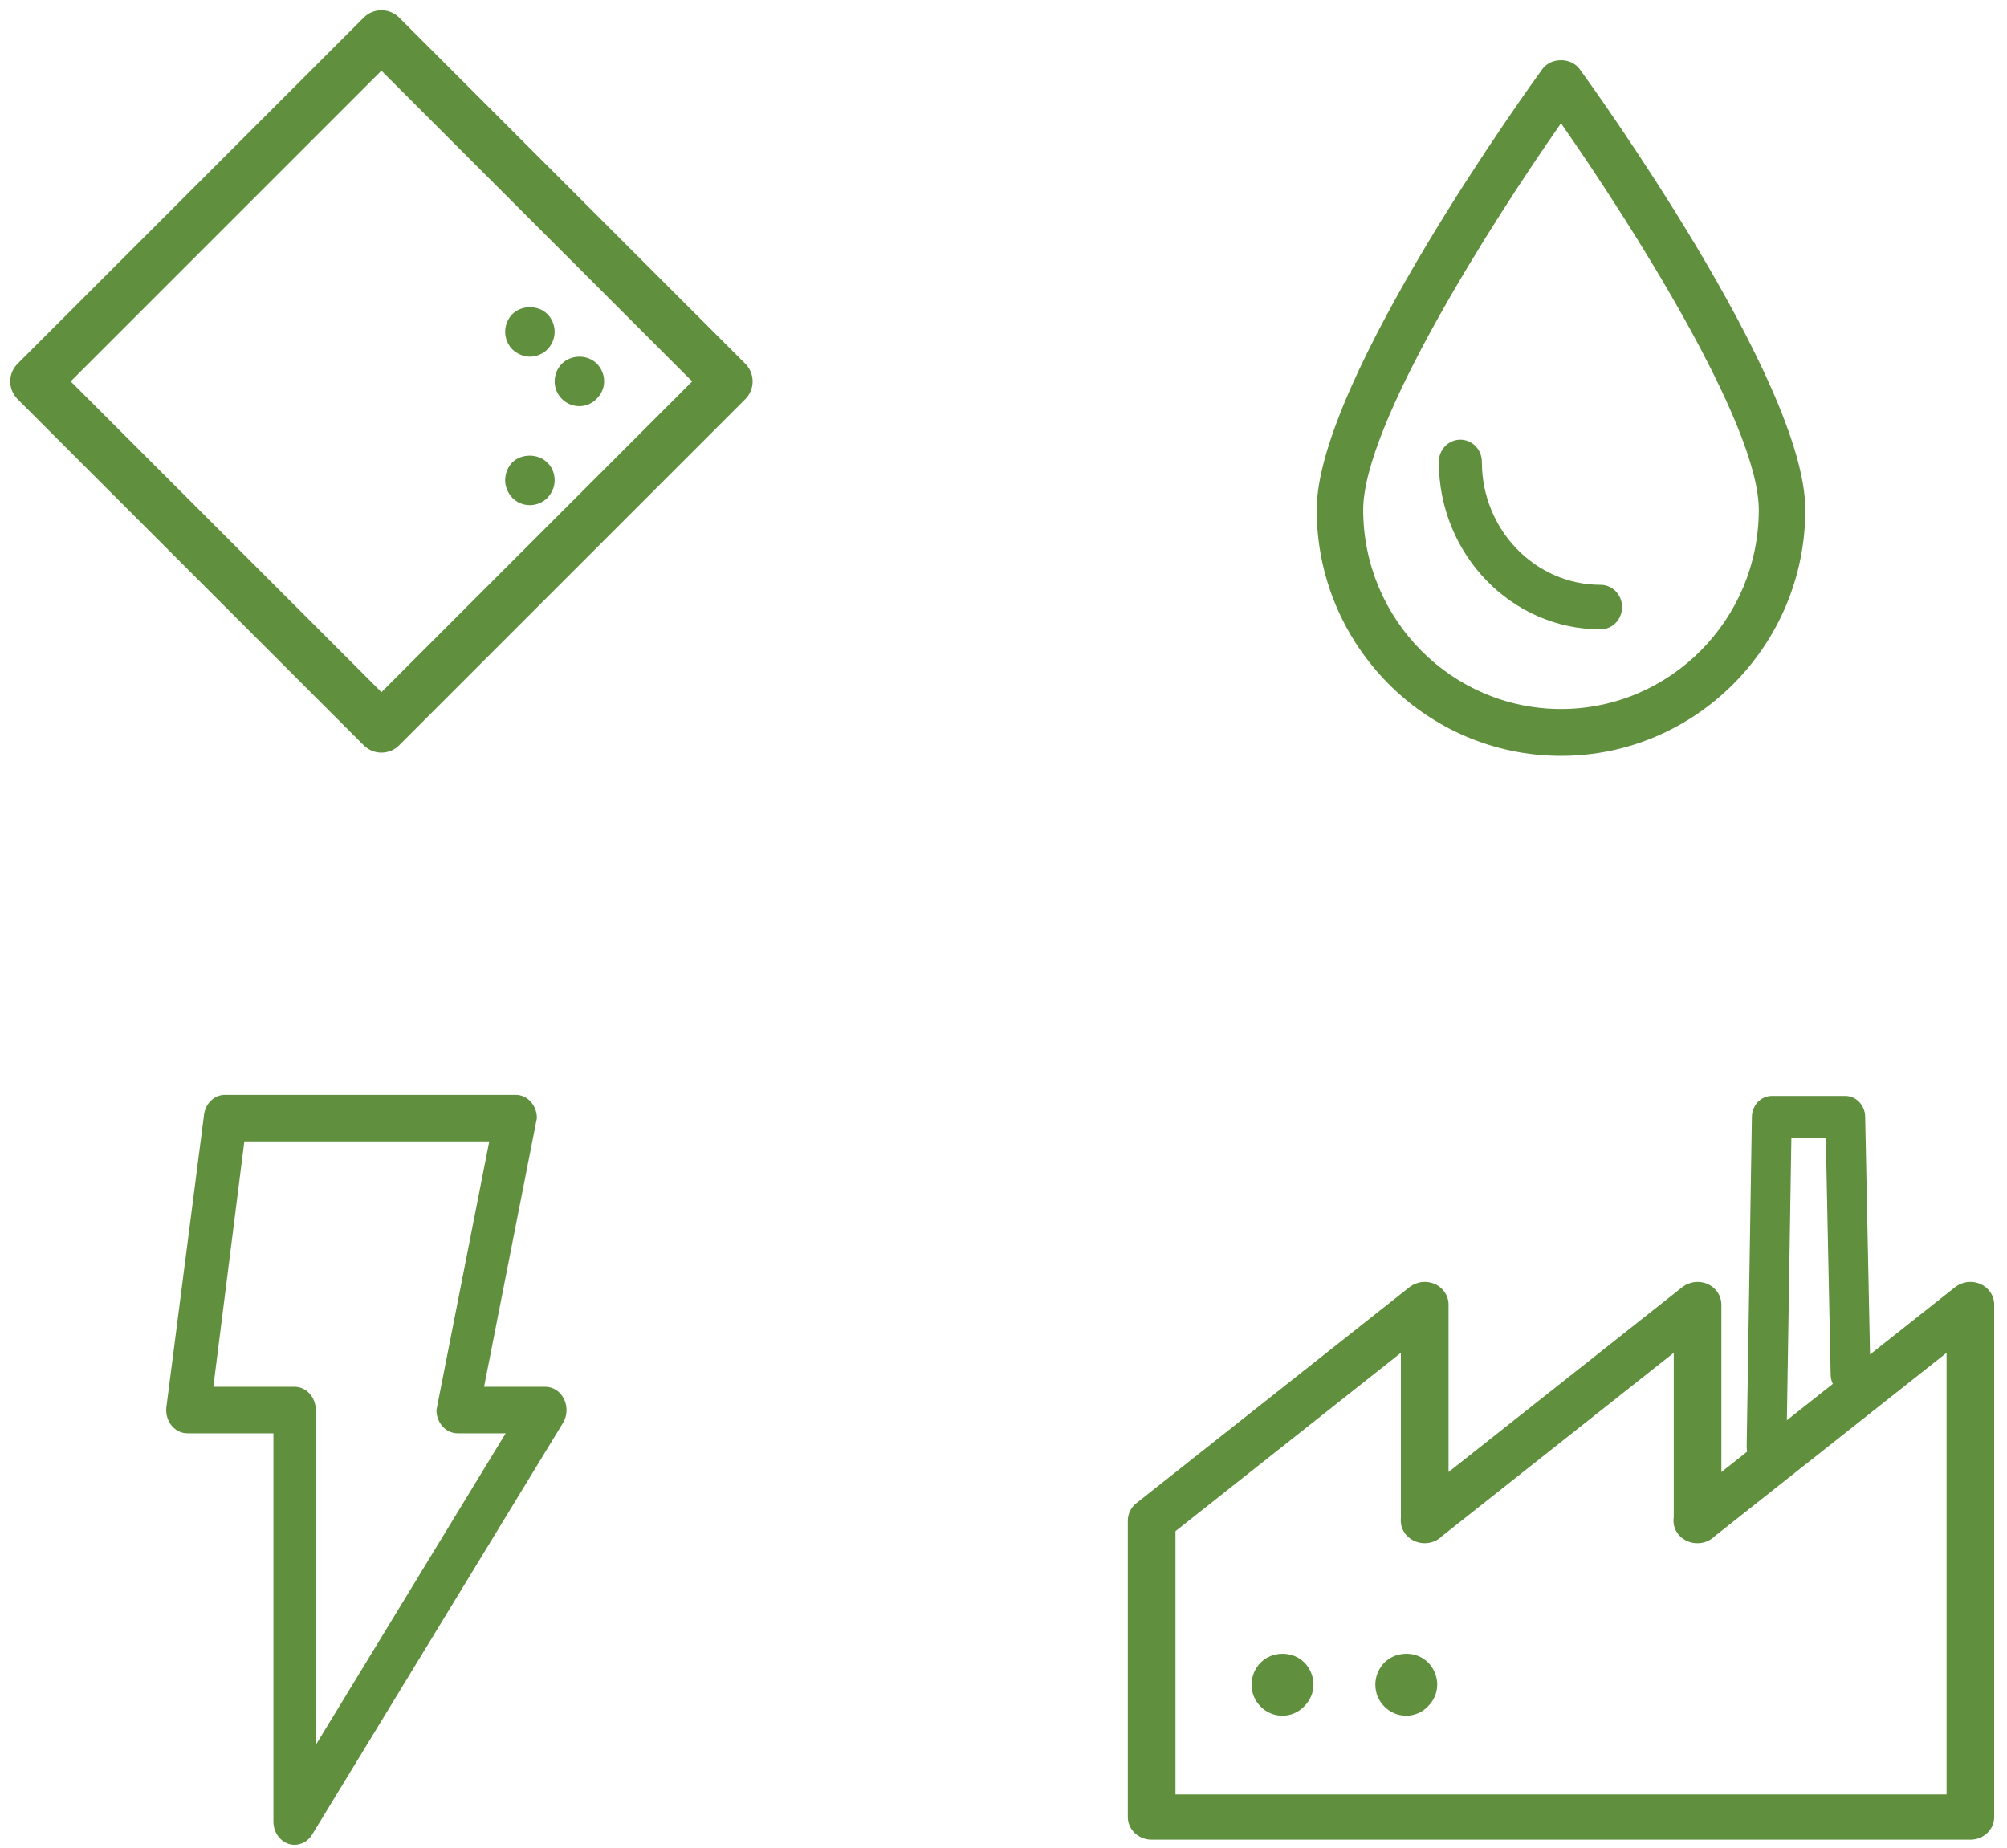 <svg width="63" height="58" viewBox="0 0 63 58" fill="none" xmlns="http://www.w3.org/2000/svg">
    <path fill-rule="evenodd" clip-rule="evenodd"
        d="M9.912 54.776V44.262C9.912 43.858 9.615 43.532 9.247 43.532H6.697L7.67 35.83H15.358L13.7 44.262C13.7 44.666 13.998 44.993 14.365 44.993H15.873L9.912 54.776ZM17.119 43.532H15.195L16.853 35.099C16.853 34.696 16.556 34.369 16.189 34.369H7.061C6.746 34.369 6.473 34.613 6.41 34.953L5.23 44.115C5.19 44.33 5.24 44.554 5.366 44.724C5.493 44.894 5.682 44.993 5.881 44.993H8.583V57.179C8.583 57.501 8.774 57.785 9.054 57.879C9.118 57.9 9.183 57.91 9.247 57.91C9.465 57.91 9.674 57.792 9.8 57.586L17.671 44.669C17.808 44.444 17.821 44.156 17.705 43.918C17.589 43.68 17.364 43.532 17.119 43.532Z"
        fill="#60903E" />
    <path fill-rule="evenodd" clip-rule="evenodd"
        d="M49 22.256C45.576 22.256 42.791 19.451 42.791 16.003C42.791 13.307 46.841 6.958 49 3.87C51.159 6.958 55.209 13.307 55.209 16.003C55.209 19.451 52.424 22.256 49 22.256ZM48.411 2.174C48.122 2.571 41.331 11.949 41.331 16.003C41.331 20.261 44.772 23.726 49 23.726C53.228 23.726 56.669 20.261 56.669 16.003C56.669 11.949 49.878 2.571 49.589 2.174C49.315 1.795 48.685 1.795 48.411 2.174Z"
        fill="#60903E" />
    <path fill-rule="evenodd" clip-rule="evenodd"
        d="M46.516 14.5C46.516 14.113 46.214 13.801 45.84 13.801C45.467 13.801 45.165 14.113 45.165 14.5C45.165 17.398 47.443 19.756 50.242 19.756C50.615 19.756 50.917 19.443 50.917 19.057C50.917 18.671 50.615 18.358 50.242 18.358C48.188 18.358 46.516 16.627 46.516 14.5Z"
        fill="#60903E" />
    <path fill-rule="evenodd" clip-rule="evenodd"
        d="M11.973 21.727L2.219 11.973L11.973 2.219L21.727 11.973L11.973 21.727ZM12.529 0.552C12.222 0.245 11.725 0.245 11.418 0.552L0.552 11.417C0.404 11.564 0.321 11.764 0.321 11.973C0.321 12.182 0.404 12.381 0.552 12.529L11.418 23.395C11.571 23.548 11.772 23.625 11.973 23.625C12.174 23.625 12.375 23.548 12.529 23.395L23.395 12.529C23.542 12.381 23.625 12.182 23.625 11.973C23.625 11.764 23.542 11.564 23.395 11.417L12.529 0.552Z"
        fill="#60903E" />
    <path fill-rule="evenodd" clip-rule="evenodd"
        d="M16.633 11.196C16.837 11.196 17.039 11.112 17.183 10.968C17.327 10.823 17.411 10.618 17.411 10.414C17.411 10.209 17.327 10.005 17.183 9.86C16.897 9.571 16.371 9.571 16.084 9.86C15.94 10.005 15.857 10.209 15.857 10.414C15.857 10.618 15.94 10.823 16.084 10.968C16.239 11.112 16.43 11.196 16.633 11.196Z"
        fill="#60903E" />
    <path fill-rule="evenodd" clip-rule="evenodd"
        d="M18.188 12.75C18.39 12.75 18.593 12.666 18.737 12.51C18.88 12.366 18.964 12.174 18.964 11.969C18.964 11.765 18.88 11.561 18.737 11.417C18.438 11.117 17.925 11.129 17.638 11.417C17.495 11.561 17.411 11.765 17.411 11.969C17.411 12.174 17.483 12.366 17.638 12.522C17.782 12.666 17.973 12.75 18.188 12.75Z"
        fill="#60903E" />
    <path fill-rule="evenodd" clip-rule="evenodd"
        d="M16.633 15.857C16.837 15.857 17.039 15.774 17.183 15.629C17.327 15.473 17.411 15.281 17.411 15.078C17.411 14.861 17.327 14.657 17.183 14.526C16.897 14.226 16.359 14.237 16.084 14.513C15.94 14.657 15.857 14.861 15.857 15.078C15.857 15.281 15.94 15.473 16.084 15.629C16.227 15.774 16.419 15.857 16.633 15.857Z"
        fill="#60903E" />
    <path fill-rule="evenodd" clip-rule="evenodd"
        d="M36.898 56.328H61.103V42.466L53.831 48.219C53.695 48.356 53.501 48.443 53.286 48.443H53.278C52.963 48.443 52.681 48.255 52.574 47.974C52.531 47.859 52.52 47.739 52.539 47.624V42.466L45.267 48.219C45.131 48.357 44.937 48.443 44.722 48.443C44.407 48.443 44.122 48.255 44.015 47.974C43.974 47.866 43.961 47.753 43.974 47.644V42.466L36.898 48.065V56.328ZM61.85 57.749H36.15C35.737 57.749 35.402 57.431 35.402 57.038V47.732C35.402 47.521 35.501 47.321 35.671 47.186L44.244 40.404C44.467 40.227 44.777 40.189 45.04 40.306C45.303 40.423 45.47 40.674 45.47 40.95V46.209L52.808 40.404C53.031 40.227 53.341 40.189 53.604 40.306C53.866 40.423 54.034 40.674 54.034 40.95V46.209L61.372 40.404C61.595 40.227 61.905 40.189 62.168 40.306C62.43 40.423 62.598 40.674 62.598 40.95V57.038C62.598 57.431 62.264 57.749 61.85 57.749Z"
        fill="#60903E" />
    <path fill-rule="evenodd" clip-rule="evenodd"
        d="M55.453 46.076C55.449 46.076 55.446 46.076 55.442 46.076C55.097 46.069 54.822 45.767 54.828 45.399L54.992 35.057C54.998 34.694 55.276 34.403 55.617 34.403H57.924C58.264 34.403 58.541 34.692 58.548 35.054L58.713 43.123C58.72 43.49 58.447 43.795 58.102 43.803C57.759 43.81 57.471 43.519 57.464 43.152L57.313 35.734H56.231L56.077 45.421C56.071 45.785 55.793 46.076 55.453 46.076Z"
        fill="#60903E" />
    <path fill-rule="evenodd" clip-rule="evenodd"
        d="M40.258 53.858C40.512 53.858 40.766 53.752 40.945 53.557C41.125 53.377 41.23 53.136 41.23 52.88C41.23 52.625 41.125 52.369 40.945 52.189C40.572 51.813 39.93 51.828 39.572 52.189C39.392 52.369 39.287 52.625 39.287 52.88C39.287 53.136 39.377 53.377 39.572 53.572C39.751 53.752 39.99 53.858 40.258 53.858Z"
        fill="#60903E" />
    <path fill-rule="evenodd" clip-rule="evenodd"
        d="M44.144 53.858C44.397 53.858 44.651 53.752 44.83 53.557C45.01 53.377 45.115 53.136 45.115 52.88C45.115 52.625 45.01 52.369 44.83 52.189C44.457 51.813 43.815 51.828 43.457 52.189C43.277 52.369 43.172 52.625 43.172 52.88C43.172 53.136 43.263 53.377 43.457 53.572C43.636 53.752 43.875 53.858 44.144 53.858Z"
        fill="#60903E" />
</svg>